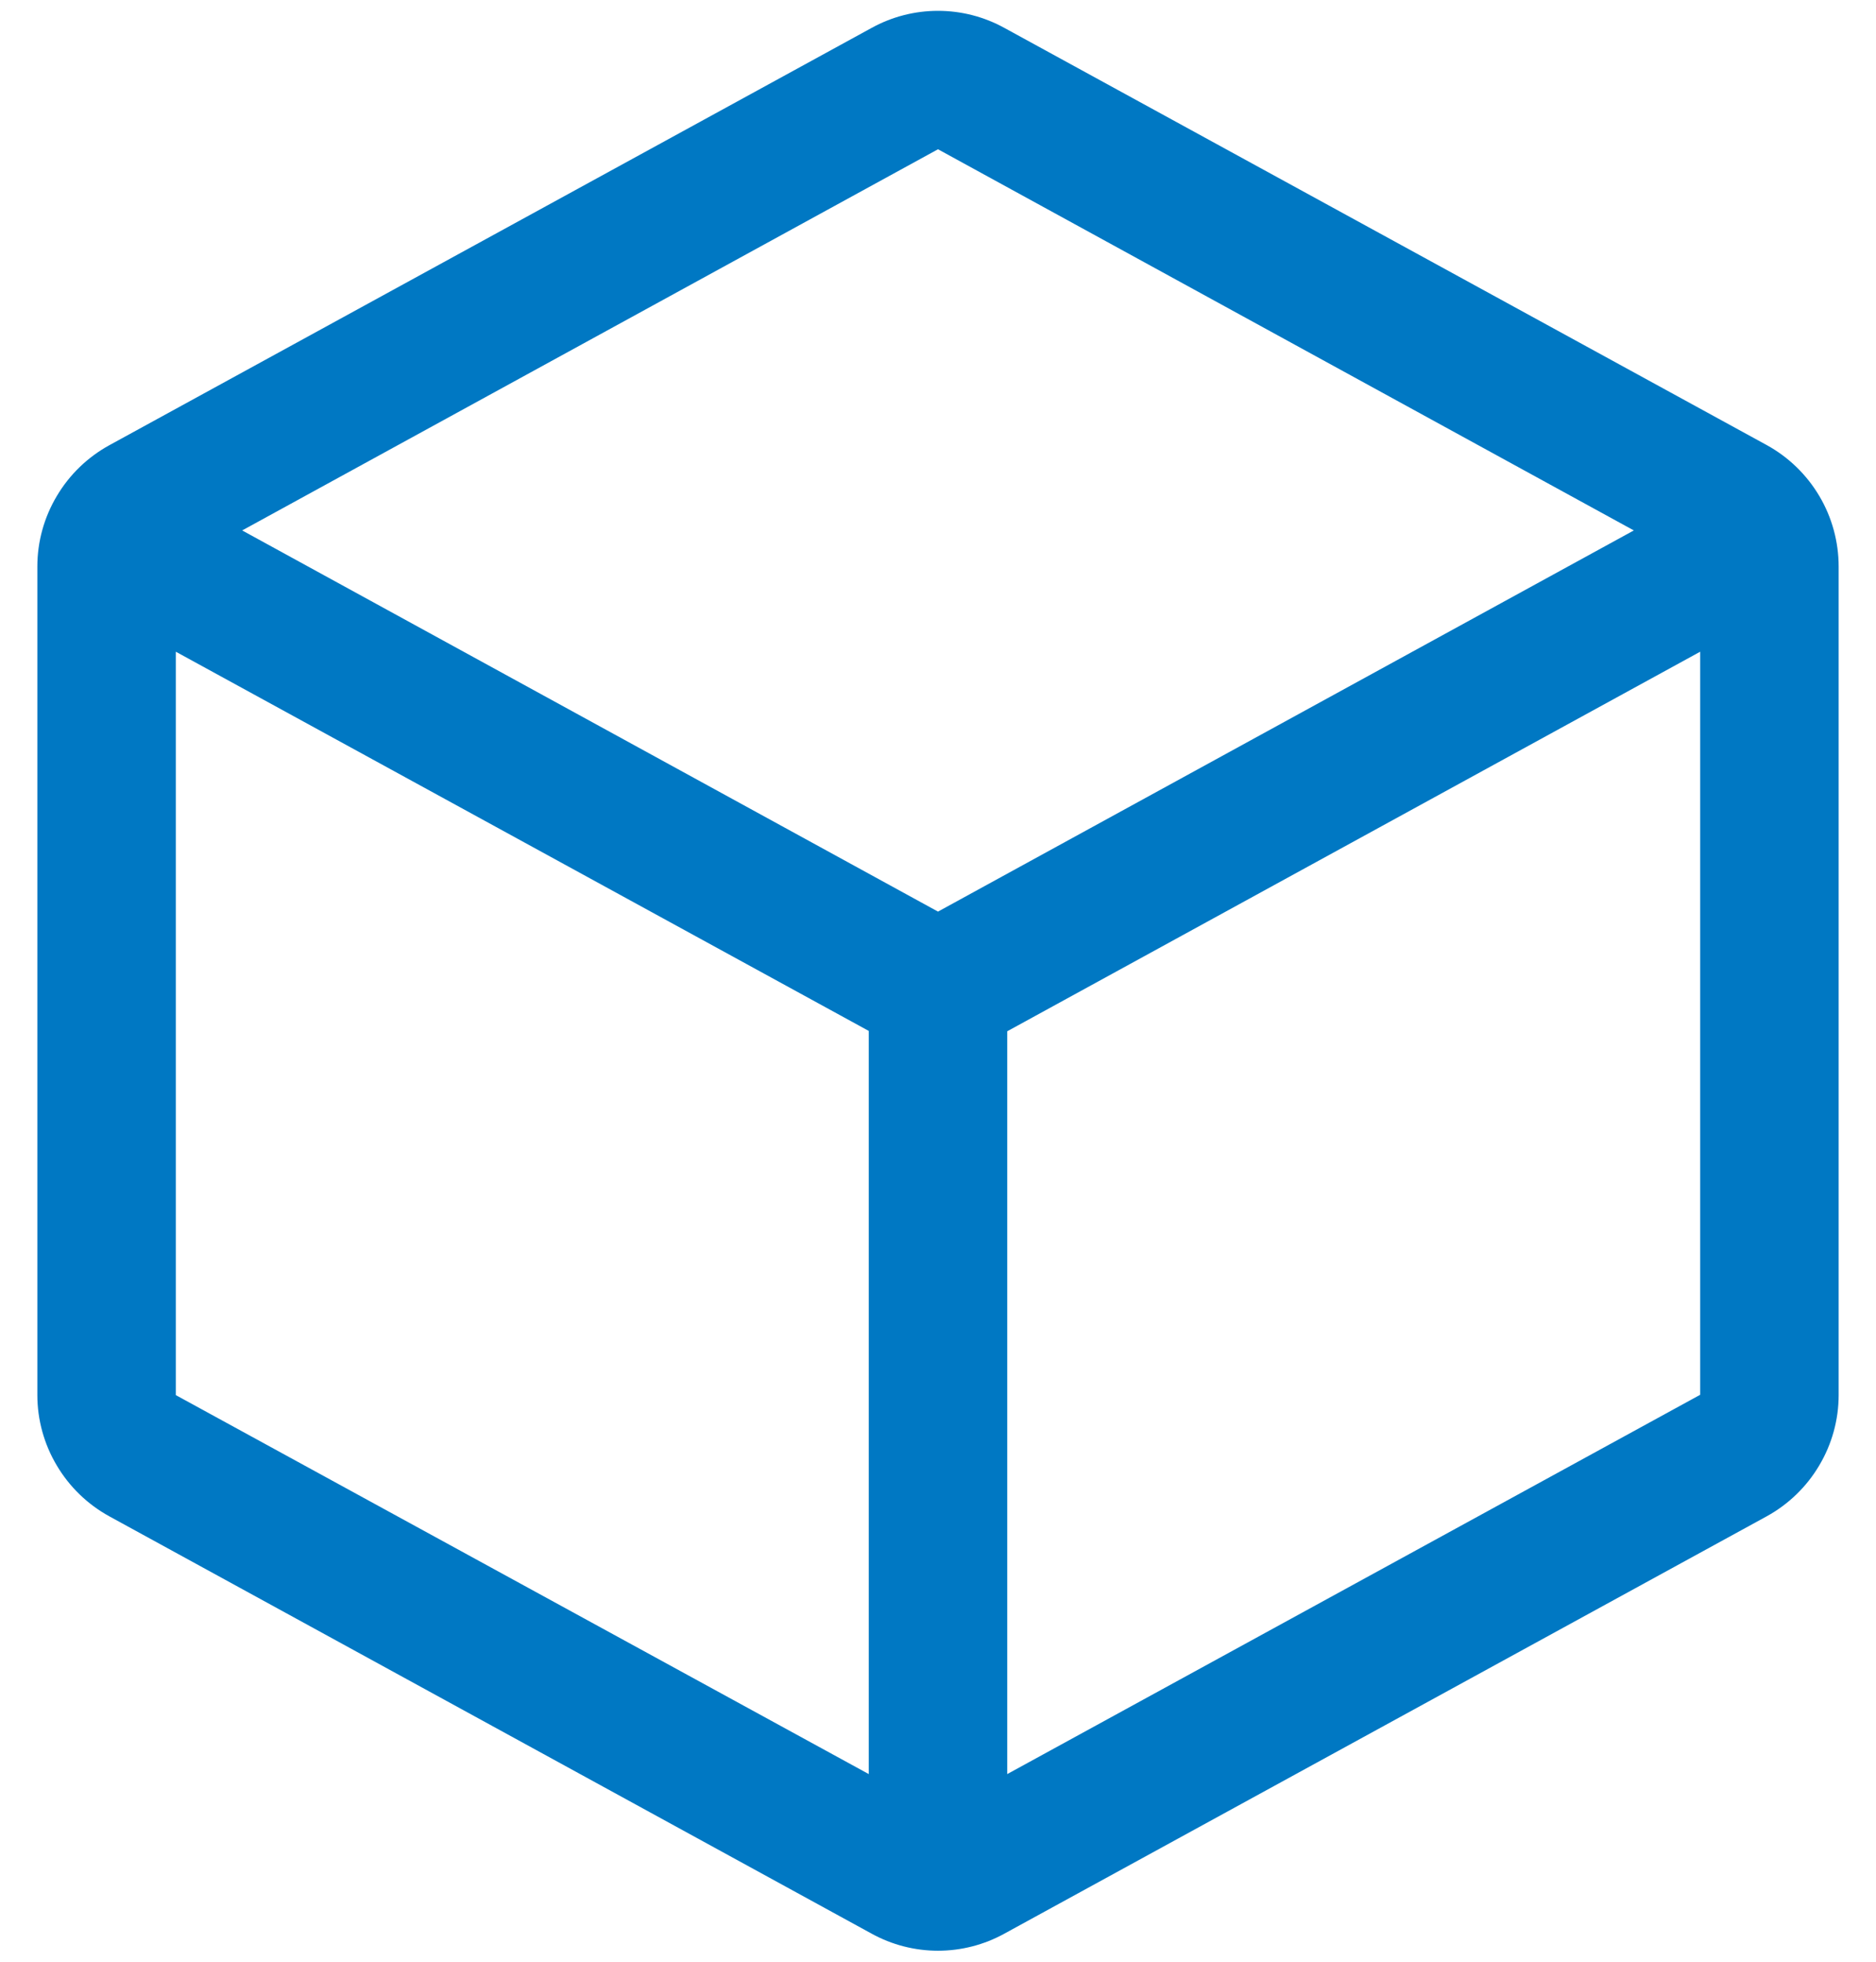 <svg width="22" height="23" viewBox="0 0 22 23" fill="none" xmlns="http://www.w3.org/2000/svg">
<path d="M20.718 5.218L11.78 0.328C11.541 0.196 11.273 0.127 11 0.127C10.727 0.127 10.459 0.196 10.22 0.328L1.282 5.22C1.027 5.36 0.814 5.566 0.666 5.816C0.517 6.066 0.438 6.351 0.438 6.642V16.356C0.438 16.647 0.517 16.932 0.666 17.182C0.814 17.432 1.027 17.638 1.282 17.778L10.22 22.67C10.459 22.802 10.727 22.871 11 22.871C11.273 22.871 11.541 22.802 11.78 22.67L20.718 17.778C20.973 17.638 21.186 17.432 21.334 17.182C21.483 16.932 21.562 16.647 21.562 16.356V6.643C21.562 6.352 21.484 6.066 21.335 5.815C21.186 5.564 20.973 5.358 20.718 5.218ZM11 1.75L19.16 6.219L11 10.688L2.84 6.219L11 1.75ZM2.062 7.641L10.188 12.087V20.8L2.062 16.357V7.641ZM11.812 20.8V12.091L19.938 7.641V16.353L11.812 20.8Z" fill="#0078C3"/>
</svg>
